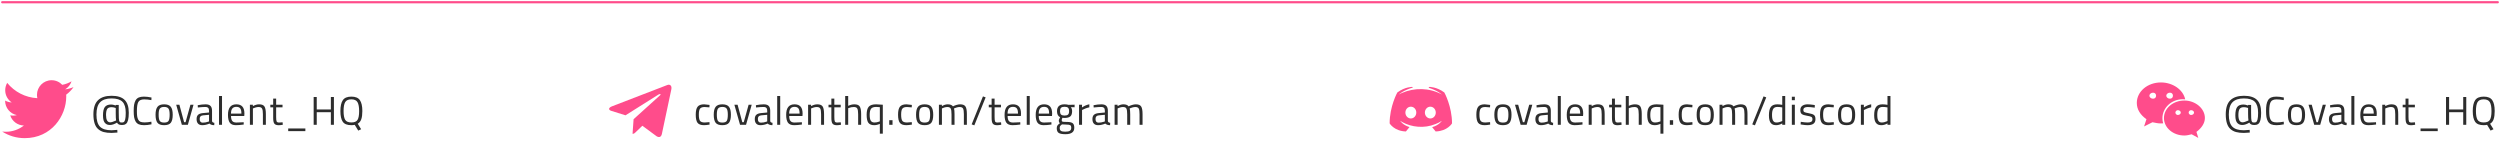<?xml version="1.0" encoding="utf-8"?>
<svg xmlns="http://www.w3.org/2000/svg" width="1122" height="65" viewBox="0 0 1122 65" fill="none">
<path d="M1 1H1121" stroke="#FF4C8B" stroke-linecap="round"/>
<path d="M29.711 42.48C29.731 42.764 29.731 43.048 29.731 43.333C29.731 52.006 23.132 62 11.071 62C7.355 62 3.904 60.923 1 59.055C1.528 59.116 2.035 59.136 2.584 59.136C5.65 59.136 8.472 58.1 10.726 56.333C7.843 56.272 5.426 54.383 4.594 51.783C5 51.844 5.406 51.884 5.833 51.884C6.421 51.884 7.01 51.803 7.558 51.661C4.553 51.051 2.299 48.411 2.299 45.222V45.141C3.173 45.628 4.188 45.933 5.264 45.973C3.497 44.795 2.34 42.784 2.34 40.509C2.34 39.291 2.665 38.173 3.233 37.198C6.462 41.18 11.315 43.78 16.756 44.064C16.655 43.577 16.594 43.069 16.594 42.561C16.594 38.945 19.518 36 23.152 36C25.041 36 26.746 36.792 27.944 38.072C29.426 37.788 30.848 37.239 32.107 36.487C31.619 38.011 30.584 39.291 29.223 40.103C30.543 39.961 31.822 39.595 33 39.087C32.107 40.388 30.99 41.545 29.711 42.48Z" fill="#FF4C8B"/>
<path d="M57.794 50.51V50.744C57.794 53.288 57.392 54.89 56.588 55.55C56.3 55.778 56.006 55.928 55.706 56C55.418 56.072 55.082 56.108 54.698 56.108C54.326 56.108 54.002 56.072 53.726 56C53.462 55.928 53.258 55.838 53.114 55.73C52.826 55.514 52.628 55.28 52.52 55.028C51.344 55.736 50.3 56.09 49.388 56.09C48.944 56.09 48.554 56.036 48.218 55.928C47.894 55.82 47.564 55.616 47.228 55.316C46.556 54.716 46.22 53.546 46.22 51.806C46.22 50.066 46.49 48.818 47.03 48.062C47.582 47.294 48.53 46.91 49.874 46.91C50.39 46.91 50.972 47.024 51.62 47.252L51.944 47.378V47.09H53.294V50.528C53.294 52.628 53.36 53.876 53.492 54.272C53.552 54.428 53.636 54.572 53.744 54.704C53.864 54.836 53.99 54.914 54.122 54.938C54.254 54.962 54.482 54.974 54.806 54.974C55.13 54.974 55.4 54.896 55.616 54.74C55.844 54.584 56.036 54.188 56.192 53.552C56.348 52.916 56.426 51.98 56.426 50.744V50.492C56.426 48.272 55.934 46.664 54.95 45.668C53.966 44.672 52.328 44.174 50.036 44.174C47.756 44.174 46.058 44.744 44.942 45.884C43.838 47.012 43.286 48.854 43.286 51.41C43.286 53.954 43.814 55.766 44.87 56.846C45.926 57.926 47.66 58.466 50.072 58.466L52.646 58.286L52.7 59.492C51.572 59.6 50.696 59.654 50.072 59.654C48.68 59.654 47.498 59.522 46.526 59.258C45.566 58.994 44.732 58.544 44.024 57.908C42.62 56.684 41.918 54.482 41.918 51.302C41.918 48.41 42.608 46.304 43.988 44.984C45.368 43.652 47.396 42.986 50.072 42.986C52.748 42.986 54.704 43.604 55.94 44.84C57.176 46.064 57.794 47.954 57.794 50.51ZM49.478 54.902C49.994 54.902 50.87 54.626 52.106 54.074C51.998 53.426 51.944 52.388 51.944 50.96V48.458C51.224 48.218 50.606 48.098 50.09 48.098C49.118 48.098 48.458 48.374 48.11 48.926C47.762 49.478 47.588 50.372 47.588 51.608C47.588 53.804 48.218 54.902 49.478 54.902ZM67.992 55.802C66.756 56.054 65.646 56.18 64.662 56.18C63.678 56.18 62.88 56.048 62.268 55.784C61.668 55.508 61.2 55.088 60.864 54.524C60.54 53.948 60.312 53.294 60.18 52.562C60.06 51.818 60 50.894 60 49.79C60 48.686 60.06 47.762 60.18 47.018C60.312 46.262 60.54 45.596 60.864 45.02C61.2 44.444 61.668 44.024 62.268 43.76C62.868 43.496 63.648 43.364 64.608 43.364C65.568 43.364 66.696 43.496 67.992 43.76L67.938 44.93C66.726 44.714 65.646 44.606 64.698 44.606C63.378 44.606 62.502 45.002 62.07 45.794C61.65 46.574 61.44 47.912 61.44 49.808C61.44 50.756 61.476 51.518 61.548 52.094C61.632 52.67 61.788 53.192 62.016 53.66C62.244 54.116 62.574 54.446 63.006 54.65C63.45 54.842 64.092 54.938 64.932 54.938C65.784 54.938 66.786 54.83 67.938 54.614L67.992 55.802ZM69.813 51.482C69.813 49.838 70.107 48.65 70.695 47.918C71.283 47.186 72.273 46.82 73.665 46.82C75.069 46.82 76.059 47.186 76.635 47.918C77.223 48.65 77.517 49.838 77.517 51.482C77.517 53.126 77.241 54.32 76.689 55.064C76.137 55.808 75.129 56.18 73.665 56.18C72.201 56.18 71.193 55.808 70.641 55.064C70.089 54.32 69.813 53.126 69.813 51.482ZM71.199 51.464C71.199 52.772 71.355 53.69 71.667 54.218C71.991 54.746 72.657 55.01 73.665 55.01C74.685 55.01 75.351 54.752 75.663 54.236C75.975 53.708 76.131 52.784 76.131 51.464C76.131 50.144 75.957 49.238 75.609 48.746C75.261 48.242 74.613 47.99 73.665 47.99C72.729 47.99 72.081 48.242 71.721 48.746C71.373 49.238 71.199 50.144 71.199 51.464ZM79.075 47H80.515L82.621 54.83H83.287L85.465 47H86.851L84.313 56H81.613L79.075 47ZM95.16 49.718V54.326C95.196 54.77 95.544 55.034 96.204 55.118L96.15 56.18C95.202 56.18 94.488 55.94 94.008 55.46C92.928 55.94 91.848 56.18 90.768 56.18C89.94 56.18 89.31 55.946 88.878 55.478C88.446 55.01 88.23 54.338 88.23 53.462C88.23 52.586 88.452 51.944 88.896 51.536C89.34 51.116 90.036 50.858 90.984 50.762L93.81 50.492V49.718C93.81 49.106 93.678 48.668 93.414 48.404C93.15 48.14 92.79 48.008 92.334 48.008C91.374 48.008 90.378 48.068 89.346 48.188L88.788 48.242L88.734 47.216C90.054 46.952 91.224 46.82 92.244 46.82C93.264 46.82 94.002 47.054 94.458 47.522C94.926 47.99 95.16 48.722 95.16 49.718ZM89.616 53.39C89.616 54.494 90.072 55.046 90.984 55.046C91.8 55.046 92.604 54.908 93.396 54.632L93.81 54.488V51.518L91.146 51.77C90.606 51.818 90.216 51.974 89.976 52.238C89.736 52.502 89.616 52.886 89.616 53.39ZM98.292 56V43.076H99.642V56H98.292ZM108.83 54.884L109.352 54.83L109.388 55.892C108.02 56.084 106.85 56.18 105.878 56.18C104.582 56.18 103.664 55.808 103.124 55.064C102.584 54.308 102.314 53.138 102.314 51.554C102.314 48.398 103.568 46.82 106.076 46.82C107.288 46.82 108.194 47.162 108.794 47.846C109.394 48.518 109.694 49.58 109.694 51.032L109.622 52.058H103.682C103.682 53.054 103.862 53.792 104.222 54.272C104.582 54.752 105.206 54.992 106.094 54.992C106.994 54.992 107.906 54.956 108.83 54.884ZM108.344 50.978C108.344 49.874 108.164 49.094 107.804 48.638C107.456 48.182 106.88 47.954 106.076 47.954C105.284 47.954 104.684 48.194 104.276 48.674C103.88 49.154 103.676 49.922 103.664 50.978H108.344ZM113.508 56H112.158V47H113.49V47.63C114.462 47.09 115.392 46.82 116.28 46.82C117.48 46.82 118.284 47.144 118.692 47.792C119.112 48.44 119.322 49.592 119.322 51.248V56H117.99V51.284C117.99 50.036 117.864 49.184 117.612 48.728C117.372 48.26 116.85 48.026 116.046 48.026C115.662 48.026 115.254 48.086 114.822 48.206C114.402 48.314 114.078 48.422 113.85 48.53L113.508 48.692V56ZM126.795 48.17H123.933V52.472C123.933 53.504 124.005 54.182 124.149 54.506C124.305 54.83 124.665 54.992 125.229 54.992L126.831 54.884L126.921 56C126.117 56.132 125.505 56.198 125.085 56.198C124.149 56.198 123.501 55.97 123.141 55.514C122.781 55.058 122.601 54.188 122.601 52.904V48.17H121.323V47H122.601V44.246H123.933V47H126.795V48.17ZM129.344 57.656H137.048V58.844H129.344V57.656ZM148.493 56V50.366H142.157V56H140.771V43.544H142.157V49.124H148.493V43.544H149.861V56H148.493ZM157.687 56.18C155.827 56.18 154.543 55.67 153.835 54.65C153.127 53.63 152.773 52.028 152.773 49.844C152.773 47.648 153.133 46.022 153.853 44.966C154.573 43.898 155.851 43.364 157.687 43.364C159.523 43.364 160.801 43.892 161.521 44.948C162.253 46.004 162.619 47.63 162.619 49.826C162.619 51.35 162.463 52.574 162.151 53.498C161.839 54.41 161.305 55.088 160.549 55.532L162.079 57.998L160.783 58.61L159.199 56.018C158.803 56.126 158.299 56.18 157.687 56.18ZM154.195 49.826C154.195 51.65 154.435 52.964 154.915 53.768C155.395 54.56 156.319 54.956 157.687 54.956C159.067 54.956 159.991 54.572 160.459 53.804C160.939 53.024 161.179 51.716 161.179 49.88C161.179 48.032 160.933 46.688 160.441 45.848C159.949 45.008 159.025 44.588 157.669 44.588C156.325 44.588 155.407 45.008 154.915 45.848C154.435 46.676 154.195 48.002 154.195 49.826Z" fill="#2D2D2D"/>
<path d="M301.282 40.163L297.057 60.087C296.739 61.494 295.907 61.844 294.726 61.181L288.289 56.438L285.182 59.425C284.839 59.769 284.551 60.056 283.889 60.056L284.351 53.5L296.282 42.719C296.801 42.256 296.17 42 295.476 42.462L280.726 51.75L274.376 49.763C272.995 49.331 272.97 48.381 274.664 47.719L299.501 38.15C300.651 37.719 301.657 38.406 301.282 40.163Z" fill="#FF4C8B"/>
<path d="M315.995 46.82C316.391 46.82 317.063 46.892 318.011 47.036L318.443 47.09L318.389 48.188C317.429 48.08 316.721 48.026 316.265 48.026C315.245 48.026 314.549 48.272 314.177 48.764C313.817 49.244 313.637 50.144 313.637 51.464C313.637 52.772 313.805 53.684 314.141 54.2C314.489 54.716 315.203 54.974 316.283 54.974L318.407 54.812L318.461 55.928C317.345 56.096 316.511 56.18 315.959 56.18C314.555 56.18 313.583 55.82 313.043 55.1C312.515 54.38 312.251 53.168 312.251 51.464C312.251 49.748 312.539 48.548 313.115 47.864C313.691 47.168 314.651 46.82 315.995 46.82ZM320.328 51.482C320.328 49.838 320.622 48.65 321.21 47.918C321.798 47.186 322.788 46.82 324.18 46.82C325.584 46.82 326.574 47.186 327.15 47.918C327.738 48.65 328.032 49.838 328.032 51.482C328.032 53.126 327.756 54.32 327.204 55.064C326.652 55.808 325.644 56.18 324.18 56.18C322.716 56.18 321.708 55.808 321.156 55.064C320.604 54.32 320.328 53.126 320.328 51.482ZM321.714 51.464C321.714 52.772 321.87 53.69 322.182 54.218C322.506 54.746 323.172 55.01 324.18 55.01C325.2 55.01 325.866 54.752 326.178 54.236C326.49 53.708 326.646 52.784 326.646 51.464C326.646 50.144 326.472 49.238 326.124 48.746C325.776 48.242 325.128 47.99 324.18 47.99C323.244 47.99 322.596 48.242 322.236 48.746C321.888 49.238 321.714 50.144 321.714 51.464ZM329.589 47H331.029L333.135 54.83H333.801L335.979 47H337.365L334.827 56H332.127L329.589 47ZM345.675 49.718V54.326C345.711 54.77 346.059 55.034 346.719 55.118L346.665 56.18C345.717 56.18 345.003 55.94 344.523 55.46C343.443 55.94 342.363 56.18 341.283 56.18C340.455 56.18 339.825 55.946 339.393 55.478C338.961 55.01 338.745 54.338 338.745 53.462C338.745 52.586 338.967 51.944 339.411 51.536C339.855 51.116 340.551 50.858 341.499 50.762L344.325 50.492V49.718C344.325 49.106 344.193 48.668 343.929 48.404C343.665 48.14 343.305 48.008 342.849 48.008C341.889 48.008 340.893 48.068 339.861 48.188L339.303 48.242L339.249 47.216C340.569 46.952 341.739 46.82 342.759 46.82C343.779 46.82 344.517 47.054 344.973 47.522C345.441 47.99 345.675 48.722 345.675 49.718ZM340.131 53.39C340.131 54.494 340.587 55.046 341.499 55.046C342.315 55.046 343.119 54.908 343.911 54.632L344.325 54.488V51.518L341.661 51.77C341.121 51.818 340.731 51.974 340.491 52.238C340.251 52.502 340.131 52.886 340.131 53.39ZM348.806 56V43.076H350.156V56H348.806ZM359.344 54.884L359.866 54.83L359.902 55.892C358.534 56.084 357.364 56.18 356.392 56.18C355.096 56.18 354.178 55.808 353.638 55.064C353.098 54.308 352.828 53.138 352.828 51.554C352.828 48.398 354.082 46.82 356.59 46.82C357.802 46.82 358.708 47.162 359.308 47.846C359.908 48.518 360.208 49.58 360.208 51.032L360.136 52.058H354.196C354.196 53.054 354.376 53.792 354.736 54.272C355.096 54.752 355.72 54.992 356.608 54.992C357.508 54.992 358.42 54.956 359.344 54.884ZM358.858 50.978C358.858 49.874 358.678 49.094 358.318 48.638C357.97 48.182 357.394 47.954 356.59 47.954C355.798 47.954 355.198 48.194 354.79 48.674C354.394 49.154 354.19 49.922 354.178 50.978H358.858ZM364.022 56H362.672V47H364.004V47.63C364.976 47.09 365.906 46.82 366.794 46.82C367.994 46.82 368.798 47.144 369.206 47.792C369.626 48.44 369.836 49.592 369.836 51.248V56H368.504V51.284C368.504 50.036 368.378 49.184 368.126 48.728C367.886 48.26 367.364 48.026 366.56 48.026C366.176 48.026 365.768 48.086 365.336 48.206C364.916 48.314 364.592 48.422 364.364 48.53L364.022 48.692V56ZM377.31 48.17H374.448V52.472C374.448 53.504 374.52 54.182 374.664 54.506C374.82 54.83 375.18 54.992 375.744 54.992L377.346 54.884L377.436 56C376.632 56.132 376.02 56.198 375.6 56.198C374.664 56.198 374.016 55.97 373.656 55.514C373.296 55.058 373.116 54.188 373.116 52.904V48.17H371.838V47H373.116V44.246H374.448V47H377.31V48.17ZM380.668 56H379.318V43.076H380.668V47.504C381.628 47.048 382.552 46.82 383.44 46.82C384.64 46.82 385.444 47.144 385.852 47.792C386.272 48.44 386.482 49.592 386.482 51.248V56H385.132V51.284C385.132 50.036 385.006 49.184 384.754 48.728C384.514 48.26 383.998 48.026 383.206 48.026C382.45 48.026 381.718 48.164 381.01 48.44L380.668 48.566V56ZM392.334 56.18C391.122 56.18 390.252 55.826 389.724 55.118C389.208 54.41 388.95 53.21 388.95 51.518C388.95 49.826 389.262 48.62 389.886 47.9C390.51 47.18 391.614 46.82 393.198 46.82L396.204 47V59.996H394.872V55.586C394.032 55.982 393.186 56.18 392.334 56.18ZM393.216 47.99C392.088 47.99 391.32 48.272 390.912 48.836C390.516 49.4 390.318 50.3 390.318 51.536C390.318 52.76 390.48 53.642 390.804 54.182C391.14 54.71 391.698 54.974 392.478 54.974C393.174 54.974 393.864 54.842 394.548 54.578L394.872 54.452V48.098C394.128 48.026 393.576 47.99 393.216 47.99ZM399.091 56V53.948H400.567V56H399.091ZM406.791 46.82C407.187 46.82 407.859 46.892 408.807 47.036L409.239 47.09L409.185 48.188C408.225 48.08 407.517 48.026 407.061 48.026C406.041 48.026 405.345 48.272 404.973 48.764C404.613 49.244 404.433 50.144 404.433 51.464C404.433 52.772 404.601 53.684 404.937 54.2C405.285 54.716 405.999 54.974 407.079 54.974L409.203 54.812L409.257 55.928C408.141 56.096 407.307 56.18 406.755 56.18C405.351 56.18 404.379 55.82 403.839 55.1C403.311 54.38 403.047 53.168 403.047 51.464C403.047 49.748 403.335 48.548 403.911 47.864C404.487 47.168 405.447 46.82 406.791 46.82ZM411.124 51.482C411.124 49.838 411.418 48.65 412.006 47.918C412.594 47.186 413.584 46.82 414.976 46.82C416.38 46.82 417.37 47.186 417.946 47.918C418.534 48.65 418.828 49.838 418.828 51.482C418.828 53.126 418.552 54.32 418 55.064C417.448 55.808 416.44 56.18 414.976 56.18C413.512 56.18 412.504 55.808 411.952 55.064C411.4 54.32 411.124 53.126 411.124 51.482ZM412.51 51.464C412.51 52.772 412.666 53.69 412.978 54.218C413.302 54.746 413.968 55.01 414.976 55.01C415.996 55.01 416.662 54.752 416.974 54.236C417.286 53.708 417.442 52.784 417.442 51.464C417.442 50.144 417.268 49.238 416.92 48.746C416.572 48.242 415.924 47.99 414.976 47.99C414.04 47.99 413.392 48.242 413.032 48.746C412.684 49.238 412.51 50.144 412.51 51.464ZM422.74 56H421.39V47H422.722V47.63C423.622 47.09 424.498 46.82 425.35 46.82C426.466 46.82 427.246 47.126 427.69 47.738C428.086 47.498 428.596 47.288 429.22 47.108C429.856 46.916 430.414 46.82 430.894 46.82C432.094 46.82 432.898 47.144 433.306 47.792C433.726 48.428 433.936 49.58 433.936 51.248V56H432.586V51.284C432.586 50.036 432.466 49.184 432.226 48.728C431.986 48.26 431.476 48.026 430.696 48.026C430.3 48.026 429.892 48.086 429.472 48.206C429.052 48.314 428.728 48.422 428.5 48.53L428.158 48.692C428.314 49.088 428.392 49.964 428.392 51.32V56H427.042V51.356C427.042 50.06 426.922 49.184 426.682 48.728C426.454 48.26 425.944 48.026 425.152 48.026C424.768 48.026 424.372 48.086 423.964 48.206C423.568 48.314 423.262 48.422 423.046 48.53L422.74 48.692V56ZM436.076 55.82L441.152 43.256L442.358 43.706L437.282 56.252L436.076 55.82ZM449.236 48.17H446.374V52.472C446.374 53.504 446.446 54.182 446.59 54.506C446.746 54.83 447.106 54.992 447.67 54.992L449.272 54.884L449.362 56C448.558 56.132 447.946 56.198 447.526 56.198C446.59 56.198 445.942 55.97 445.582 55.514C445.222 55.058 445.042 54.188 445.042 52.904V48.17H443.764V47H445.042V44.246H446.374V47H449.236V48.17ZM457.365 54.884L457.887 54.83L457.923 55.892C456.555 56.084 455.385 56.18 454.413 56.18C453.117 56.18 452.199 55.808 451.659 55.064C451.119 54.308 450.849 53.138 450.849 51.554C450.849 48.398 452.103 46.82 454.611 46.82C455.823 46.82 456.729 47.162 457.329 47.846C457.929 48.518 458.229 49.58 458.229 51.032L458.157 52.058H452.217C452.217 53.054 452.397 53.792 452.757 54.272C453.117 54.752 453.741 54.992 454.629 54.992C455.529 54.992 456.441 54.956 457.365 54.884ZM456.879 50.978C456.879 49.874 456.699 49.094 456.339 48.638C455.991 48.182 455.415 47.954 454.611 47.954C453.819 47.954 453.219 48.194 452.811 48.674C452.415 49.154 452.211 49.922 452.199 50.978H456.879ZM460.801 56V43.076H462.151V56H460.801ZM471.339 54.884L471.861 54.83L471.897 55.892C470.529 56.084 469.359 56.18 468.387 56.18C467.091 56.18 466.173 55.808 465.633 55.064C465.093 54.308 464.823 53.138 464.823 51.554C464.823 48.398 466.077 46.82 468.585 46.82C469.797 46.82 470.703 47.162 471.303 47.846C471.903 48.518 472.203 49.58 472.203 51.032L472.131 52.058H466.191C466.191 53.054 466.371 53.792 466.731 54.272C467.091 54.752 467.715 54.992 468.603 54.992C469.503 54.992 470.415 54.956 471.339 54.884ZM470.853 50.978C470.853 49.874 470.673 49.094 470.313 48.638C469.965 48.182 469.389 47.954 468.585 47.954C467.793 47.954 467.193 48.194 466.785 48.674C466.389 49.154 466.185 49.922 466.173 50.978H470.853ZM478.141 60.23C476.701 60.23 475.693 60.032 475.117 59.636C474.553 59.252 474.271 58.544 474.271 57.512C474.271 57.02 474.379 56.618 474.595 56.306C474.811 56.006 475.177 55.664 475.693 55.28C475.357 55.052 475.189 54.638 475.189 54.038C475.189 53.834 475.339 53.456 475.639 52.904L475.801 52.616C474.853 52.184 474.379 51.278 474.379 49.898C474.379 47.846 475.501 46.82 477.745 46.82C478.321 46.82 478.855 46.88 479.347 47L479.617 47.054L482.281 46.982V48.134L480.571 48.098C480.967 48.494 481.165 49.094 481.165 49.898C481.165 51.026 480.883 51.818 480.319 52.274C479.767 52.718 478.891 52.94 477.691 52.94C477.367 52.94 477.073 52.916 476.809 52.868C476.593 53.396 476.485 53.738 476.485 53.894C476.485 54.266 476.599 54.5 476.827 54.596C477.055 54.68 477.745 54.722 478.897 54.722C480.049 54.722 480.877 54.902 481.381 55.262C481.885 55.622 482.137 56.324 482.137 57.368C482.137 59.276 480.805 60.23 478.141 60.23ZM475.603 57.404C475.603 58.04 475.777 58.478 476.125 58.718C476.485 58.97 477.139 59.096 478.087 59.096C479.047 59.096 479.731 58.964 480.139 58.7C480.559 58.436 480.769 57.992 480.769 57.368C480.769 56.756 480.619 56.36 480.319 56.18C480.019 56 479.431 55.91 478.555 55.91L476.611 55.82C476.215 56.108 475.945 56.36 475.801 56.576C475.669 56.792 475.603 57.068 475.603 57.404ZM475.729 49.898C475.729 50.606 475.885 51.11 476.197 51.41C476.521 51.71 477.049 51.86 477.781 51.86C478.513 51.86 479.035 51.71 479.347 51.41C479.659 51.11 479.815 50.606 479.815 49.898C479.815 49.178 479.659 48.668 479.347 48.368C479.035 48.068 478.513 47.918 477.781 47.918C477.049 47.918 476.521 48.074 476.197 48.386C475.885 48.686 475.729 49.19 475.729 49.898ZM484.273 56V47H485.605V48.224C486.649 47.504 487.747 47.03 488.899 46.802V48.17C488.395 48.266 487.867 48.416 487.315 48.62C486.775 48.824 486.361 49.004 486.073 49.16L485.623 49.394V56H484.273ZM497.21 49.718V54.326C497.246 54.77 497.594 55.034 498.254 55.118L498.2 56.18C497.252 56.18 496.538 55.94 496.058 55.46C494.978 55.94 493.898 56.18 492.818 56.18C491.99 56.18 491.36 55.946 490.928 55.478C490.496 55.01 490.28 54.338 490.28 53.462C490.28 52.586 490.502 51.944 490.946 51.536C491.39 51.116 492.086 50.858 493.034 50.762L495.86 50.492V49.718C495.86 49.106 495.728 48.668 495.464 48.404C495.2 48.14 494.84 48.008 494.384 48.008C493.424 48.008 492.428 48.068 491.396 48.188L490.838 48.242L490.784 47.216C492.104 46.952 493.274 46.82 494.294 46.82C495.314 46.82 496.052 47.054 496.508 47.522C496.976 47.99 497.21 48.722 497.21 49.718ZM491.666 53.39C491.666 54.494 492.122 55.046 493.034 55.046C493.85 55.046 494.654 54.908 495.446 54.632L495.86 54.488V51.518L493.196 51.77C492.656 51.818 492.266 51.974 492.026 52.238C491.786 52.502 491.666 52.886 491.666 53.39ZM501.583 56H500.233V47H501.565V47.63C502.465 47.09 503.341 46.82 504.193 46.82C505.309 46.82 506.089 47.126 506.533 47.738C506.929 47.498 507.439 47.288 508.063 47.108C508.699 46.916 509.257 46.82 509.737 46.82C510.937 46.82 511.741 47.144 512.149 47.792C512.569 48.428 512.779 49.58 512.779 51.248V56H511.429V51.284C511.429 50.036 511.309 49.184 511.069 48.728C510.829 48.26 510.319 48.026 509.539 48.026C509.143 48.026 508.735 48.086 508.315 48.206C507.895 48.314 507.571 48.422 507.343 48.53L507.001 48.692C507.157 49.088 507.235 49.964 507.235 51.32V56H505.885V51.356C505.885 50.06 505.765 49.184 505.525 48.728C505.297 48.26 504.787 48.026 503.995 48.026C503.611 48.026 503.215 48.086 502.807 48.206C502.411 48.314 502.105 48.422 501.889 48.53L501.583 48.692V56Z" fill="#2D2D2D"/>
<path fill-rule="evenodd" clip-rule="evenodd" d="M648.214 41.5C648.214 41.5 651.667 47.714 651.667 55.381C651.667 55.381 649.629 58.833 644.331 59C644.331 59 643.468 57.976 642.749 57.071C645.889 56.191 647.088 54.238 647.088 54.238C646.105 54.881 645.17 55.333 644.331 55.643C639.166 57.797 633.418 57.06 629.372 54.81C629.36 54.802 629.317 54.777 629.254 54.741C629.055 54.628 628.656 54.4 628.389 54.214C628.389 54.214 629.54 56.119 632.584 57.024C631.865 57.929 630.978 59 630.978 59C625.68 58.833 623.667 55.381 623.667 55.381C623.667 47.714 627.119 41.5 627.119 41.5C630.571 38.929 633.855 39 633.855 39L634.095 39.286C629.78 40.524 627.79 42.405 627.79 42.405C627.79 42.405 628.317 42.119 629.204 41.715C634.728 39.305 641.417 39.305 647.112 42.405C647.112 42.405 645.218 40.619 641.143 39.381L641.478 39C641.478 39 644.762 38.929 648.214 41.5ZM633.184 47.881C631.817 47.881 630.738 49.072 630.738 50.524C630.738 51.976 631.841 53.167 633.184 53.167C634.55 53.167 635.629 51.976 635.629 50.524C635.653 49.072 634.55 47.881 633.184 47.881ZM641.934 53.167C643.3 53.167 644.379 51.976 644.379 50.524C644.379 49.072 643.3 47.881 641.934 47.881C640.567 47.881 639.488 49.072 639.488 50.524C639.488 51.976 640.591 53.167 641.934 53.167Z" fill="#FF4C8B"/>
<path d="M666.329 46.82C666.725 46.82 667.397 46.892 668.345 47.036L668.777 47.09L668.723 48.188C667.763 48.08 667.055 48.026 666.599 48.026C665.579 48.026 664.883 48.272 664.511 48.764C664.151 49.244 663.971 50.144 663.971 51.464C663.971 52.772 664.139 53.684 664.475 54.2C664.823 54.716 665.537 54.974 666.617 54.974L668.741 54.812L668.795 55.928C667.679 56.096 666.845 56.18 666.293 56.18C664.889 56.18 663.917 55.82 663.377 55.1C662.849 54.38 662.585 53.168 662.585 51.464C662.585 49.748 662.873 48.548 663.449 47.864C664.025 47.168 664.985 46.82 666.329 46.82ZM670.661 51.482C670.661 49.838 670.955 48.65 671.543 47.918C672.131 47.186 673.121 46.82 674.513 46.82C675.917 46.82 676.907 47.186 677.483 47.918C678.071 48.65 678.365 49.838 678.365 51.482C678.365 53.126 678.089 54.32 677.537 55.064C676.985 55.808 675.977 56.18 674.513 56.18C673.049 56.18 672.041 55.808 671.489 55.064C670.937 54.32 670.661 53.126 670.661 51.482ZM672.047 51.464C672.047 52.772 672.203 53.69 672.515 54.218C672.839 54.746 673.505 55.01 674.513 55.01C675.533 55.01 676.199 54.752 676.511 54.236C676.823 53.708 676.979 52.784 676.979 51.464C676.979 50.144 676.805 49.238 676.457 48.746C676.109 48.242 675.461 47.99 674.513 47.99C673.577 47.99 672.929 48.242 672.569 48.746C672.221 49.238 672.047 50.144 672.047 51.464ZM679.922 47H681.362L683.468 54.83H684.134L686.312 47H687.698L685.16 56H682.46L679.922 47ZM696.008 49.718V54.326C696.044 54.77 696.392 55.034 697.052 55.118L696.998 56.18C696.05 56.18 695.336 55.94 694.856 55.46C693.776 55.94 692.696 56.18 691.616 56.18C690.788 56.18 690.158 55.946 689.726 55.478C689.294 55.01 689.078 54.338 689.078 53.462C689.078 52.586 689.3 51.944 689.744 51.536C690.188 51.116 690.884 50.858 691.832 50.762L694.658 50.492V49.718C694.658 49.106 694.526 48.668 694.262 48.404C693.998 48.14 693.638 48.008 693.182 48.008C692.222 48.008 691.226 48.068 690.194 48.188L689.636 48.242L689.582 47.216C690.902 46.952 692.072 46.82 693.092 46.82C694.112 46.82 694.85 47.054 695.306 47.522C695.774 47.99 696.008 48.722 696.008 49.718ZM690.464 53.39C690.464 54.494 690.92 55.046 691.832 55.046C692.648 55.046 693.452 54.908 694.244 54.632L694.658 54.488V51.518L691.994 51.77C691.454 51.818 691.064 51.974 690.824 52.238C690.584 52.502 690.464 52.886 690.464 53.39ZM699.139 56V43.076H700.489V56H699.139ZM709.677 54.884L710.199 54.83L710.235 55.892C708.867 56.084 707.697 56.18 706.725 56.18C705.429 56.18 704.511 55.808 703.971 55.064C703.431 54.308 703.161 53.138 703.161 51.554C703.161 48.398 704.415 46.82 706.923 46.82C708.135 46.82 709.041 47.162 709.641 47.846C710.241 48.518 710.541 49.58 710.541 51.032L710.469 52.058H704.529C704.529 53.054 704.709 53.792 705.069 54.272C705.429 54.752 706.053 54.992 706.941 54.992C707.841 54.992 708.753 54.956 709.677 54.884ZM709.191 50.978C709.191 49.874 709.011 49.094 708.651 48.638C708.303 48.182 707.727 47.954 706.923 47.954C706.131 47.954 705.531 48.194 705.123 48.674C704.727 49.154 704.523 49.922 704.511 50.978H709.191ZM714.355 56H713.005V47H714.337V47.63C715.309 47.09 716.239 46.82 717.127 46.82C718.327 46.82 719.131 47.144 719.539 47.792C719.959 48.44 720.169 49.592 720.169 51.248V56H718.837V51.284C718.837 50.036 718.711 49.184 718.459 48.728C718.219 48.26 717.697 48.026 716.893 48.026C716.509 48.026 716.101 48.086 715.669 48.206C715.249 48.314 714.925 48.422 714.697 48.53L714.355 48.692V56ZM727.643 48.17H724.781V52.472C724.781 53.504 724.853 54.182 724.997 54.506C725.153 54.83 725.513 54.992 726.077 54.992L727.679 54.884L727.769 56C726.965 56.132 726.353 56.198 725.933 56.198C724.997 56.198 724.349 55.97 723.989 55.514C723.629 55.058 723.449 54.188 723.449 52.904V48.17H722.171V47H723.449V44.246H724.781V47H727.643V48.17ZM731.001 56H729.651V43.076H731.001V47.504C731.961 47.048 732.885 46.82 733.773 46.82C734.973 46.82 735.777 47.144 736.185 47.792C736.605 48.44 736.815 49.592 736.815 51.248V56H735.465V51.284C735.465 50.036 735.339 49.184 735.087 48.728C734.847 48.26 734.331 48.026 733.539 48.026C732.783 48.026 732.051 48.164 731.343 48.44L731.001 48.566V56ZM742.667 56.18C741.455 56.18 740.585 55.826 740.057 55.118C739.541 54.41 739.283 53.21 739.283 51.518C739.283 49.826 739.595 48.62 740.219 47.9C740.843 47.18 741.947 46.82 743.531 46.82L746.537 47V59.996H745.205V55.586C744.365 55.982 743.519 56.18 742.667 56.18ZM743.549 47.99C742.421 47.99 741.653 48.272 741.245 48.836C740.849 49.4 740.651 50.3 740.651 51.536C740.651 52.76 740.813 53.642 741.137 54.182C741.473 54.71 742.031 54.974 742.811 54.974C743.507 54.974 744.197 54.842 744.881 54.578L745.205 54.452V48.098C744.461 48.026 743.909 47.99 743.549 47.99ZM749.424 56V53.948H750.9V56H749.424ZM757.124 46.82C757.52 46.82 758.192 46.892 759.14 47.036L759.572 47.09L759.518 48.188C758.558 48.08 757.85 48.026 757.394 48.026C756.374 48.026 755.678 48.272 755.306 48.764C754.946 49.244 754.766 50.144 754.766 51.464C754.766 52.772 754.934 53.684 755.27 54.2C755.618 54.716 756.332 54.974 757.412 54.974L759.536 54.812L759.59 55.928C758.474 56.096 757.64 56.18 757.088 56.18C755.684 56.18 754.712 55.82 754.172 55.1C753.644 54.38 753.38 53.168 753.38 51.464C753.38 49.748 753.668 48.548 754.244 47.864C754.82 47.168 755.78 46.82 757.124 46.82ZM761.457 51.482C761.457 49.838 761.751 48.65 762.339 47.918C762.927 47.186 763.917 46.82 765.309 46.82C766.713 46.82 767.703 47.186 768.279 47.918C768.867 48.65 769.161 49.838 769.161 51.482C769.161 53.126 768.885 54.32 768.333 55.064C767.781 55.808 766.773 56.18 765.309 56.18C763.845 56.18 762.837 55.808 762.285 55.064C761.733 54.32 761.457 53.126 761.457 51.482ZM762.843 51.464C762.843 52.772 762.999 53.69 763.311 54.218C763.635 54.746 764.301 55.01 765.309 55.01C766.329 55.01 766.995 54.752 767.307 54.236C767.619 53.708 767.775 52.784 767.775 51.464C767.775 50.144 767.601 49.238 767.253 48.746C766.905 48.242 766.257 47.99 765.309 47.99C764.373 47.99 763.725 48.242 763.365 48.746C763.017 49.238 762.843 50.144 762.843 51.464ZM773.073 56H771.723V47H773.055V47.63C773.955 47.09 774.831 46.82 775.683 46.82C776.799 46.82 777.579 47.126 778.023 47.738C778.419 47.498 778.929 47.288 779.553 47.108C780.189 46.916 780.747 46.82 781.227 46.82C782.427 46.82 783.231 47.144 783.639 47.792C784.059 48.428 784.269 49.58 784.269 51.248V56H782.919V51.284C782.919 50.036 782.799 49.184 782.559 48.728C782.319 48.26 781.809 48.026 781.029 48.026C780.633 48.026 780.225 48.086 779.805 48.206C779.385 48.314 779.061 48.422 778.833 48.53L778.491 48.692C778.647 49.088 778.725 49.964 778.725 51.32V56H777.375V51.356C777.375 50.06 777.255 49.184 777.015 48.728C776.787 48.26 776.277 48.026 775.485 48.026C775.101 48.026 774.705 48.086 774.297 48.206C773.901 48.314 773.595 48.422 773.379 48.53L773.073 48.692V56ZM786.409 55.82L791.485 43.256L792.691 43.706L787.615 56.252L786.409 55.82ZM801.204 43.076V56H799.872V55.388C798.948 55.916 798.036 56.18 797.136 56.18C796.656 56.18 796.236 56.12 795.876 56C795.516 55.88 795.18 55.664 794.868 55.352C794.22 54.704 793.896 53.51 793.896 51.77C793.896 50.018 794.184 48.758 794.76 47.99C795.348 47.21 796.314 46.82 797.658 46.82C798.354 46.82 799.092 46.898 799.872 47.054V43.076H801.204ZM795.912 54.38C796.104 54.608 796.308 54.764 796.524 54.848C796.74 54.932 797.016 54.974 797.352 54.974C797.7 54.974 798.084 54.92 798.504 54.812C798.936 54.692 799.272 54.578 799.512 54.47L799.872 54.308V48.206C799.104 48.062 798.39 47.99 797.73 47.99C796.818 47.99 796.182 48.284 795.822 48.872C795.462 49.448 795.282 50.348 795.282 51.572C795.282 52.964 795.492 53.9 795.912 54.38ZM804.18 56V47H805.53V56H804.18ZM804.18 44.966V43.4H805.53V44.966H804.18ZM811.303 48.026C809.995 48.026 809.341 48.482 809.341 49.394C809.341 49.814 809.491 50.114 809.791 50.294C810.091 50.462 810.775 50.642 811.843 50.834C812.911 51.014 813.667 51.272 814.111 51.608C814.555 51.944 814.777 52.574 814.777 53.498C814.777 54.422 814.477 55.1 813.877 55.532C813.289 55.964 812.425 56.18 811.285 56.18C810.541 56.18 809.665 56.096 808.657 55.928L808.117 55.838L808.189 54.668C809.557 54.872 810.589 54.974 811.285 54.974C811.981 54.974 812.509 54.866 812.869 54.65C813.241 54.422 813.427 54.05 813.427 53.534C813.427 53.006 813.271 52.652 812.959 52.472C812.647 52.28 811.963 52.1 810.907 51.932C809.851 51.764 809.101 51.518 808.657 51.194C808.213 50.87 807.991 50.27 807.991 49.394C807.991 48.518 808.297 47.87 808.909 47.45C809.533 47.03 810.307 46.82 811.231 46.82C811.963 46.82 812.881 46.904 813.985 47.072L814.489 47.162L814.453 48.314C813.121 48.122 812.071 48.026 811.303 48.026ZM820.57 46.82C820.966 46.82 821.638 46.892 822.586 47.036L823.018 47.09L822.964 48.188C822.004 48.08 821.296 48.026 820.84 48.026C819.82 48.026 819.124 48.272 818.752 48.764C818.392 49.244 818.212 50.144 818.212 51.464C818.212 52.772 818.38 53.684 818.716 54.2C819.064 54.716 819.778 54.974 820.858 54.974L822.982 54.812L823.036 55.928C821.92 56.096 821.086 56.18 820.534 56.18C819.13 56.18 818.158 55.82 817.618 55.1C817.09 54.38 816.826 53.168 816.826 51.464C816.826 49.748 817.114 48.548 817.69 47.864C818.266 47.168 819.226 46.82 820.57 46.82ZM824.903 51.482C824.903 49.838 825.197 48.65 825.785 47.918C826.373 47.186 827.363 46.82 828.755 46.82C830.159 46.82 831.149 47.186 831.725 47.918C832.313 48.65 832.607 49.838 832.607 51.482C832.607 53.126 832.331 54.32 831.779 55.064C831.227 55.808 830.219 56.18 828.755 56.18C827.291 56.18 826.283 55.808 825.731 55.064C825.179 54.32 824.903 53.126 824.903 51.482ZM826.289 51.464C826.289 52.772 826.445 53.69 826.757 54.218C827.081 54.746 827.747 55.01 828.755 55.01C829.775 55.01 830.441 54.752 830.753 54.236C831.065 53.708 831.221 52.784 831.221 51.464C831.221 50.144 831.047 49.238 830.699 48.746C830.351 48.242 829.703 47.99 828.755 47.99C827.819 47.99 827.171 48.242 826.811 48.746C826.463 49.238 826.289 50.144 826.289 51.464ZM835.168 56V47H836.5V48.224C837.544 47.504 838.642 47.03 839.794 46.802V48.17C839.29 48.266 838.762 48.416 838.21 48.62C837.67 48.824 837.256 49.004 836.968 49.16L836.518 49.394V56H835.168ZM848.435 43.076V56H847.103V55.388C846.179 55.916 845.267 56.18 844.367 56.18C843.887 56.18 843.467 56.12 843.107 56C842.747 55.88 842.411 55.664 842.099 55.352C841.451 54.704 841.127 53.51 841.127 51.77C841.127 50.018 841.415 48.758 841.991 47.99C842.579 47.21 843.545 46.82 844.889 46.82C845.585 46.82 846.323 46.898 847.103 47.054V43.076H848.435ZM843.143 54.38C843.335 54.608 843.539 54.764 843.755 54.848C843.971 54.932 844.247 54.974 844.583 54.974C844.931 54.974 845.315 54.92 845.735 54.812C846.167 54.692 846.503 54.578 846.743 54.47L847.103 54.308V48.206C846.335 48.062 845.621 47.99 844.961 47.99C844.049 47.99 843.413 48.284 843.053 48.872C842.693 49.448 842.513 50.348 842.513 51.572C842.513 52.964 842.723 53.9 843.143 54.38Z" fill="#2D2D2D"/>
<path d="M979.678 44.533C980.033 44.533 980.378 44.55 980.722 44.594C979.8 40.239 975.128 37 969.817 37C963.861 37 959 41.044 959 46.189C959 49.156 960.628 51.606 963.328 53.5L962.256 56.756L966.033 54.861C967.389 55.128 968.467 55.4 969.822 55.4C970.167 55.4 970.494 55.383 970.839 55.356C970.617 54.639 970.494 53.878 970.494 53.089C970.489 48.372 974.544 44.533 979.678 44.533ZM973.872 41.594C974.678 41.594 975.217 42.133 975.217 42.95C975.217 43.756 974.678 44.294 973.872 44.294C973.05 44.294 972.244 43.756 972.244 42.95C972.25 42.133 973.056 41.594 973.872 41.594ZM966.294 44.294C965.489 44.294 964.667 43.756 964.667 42.95C964.667 42.128 965.489 41.594 966.294 41.594C967.117 41.594 967.65 42.133 967.65 42.95C967.65 43.761 967.117 44.294 966.294 44.294ZM989.556 52.967C989.556 48.639 985.228 45.117 980.367 45.117C975.217 45.117 971.178 48.639 971.178 52.967C971.178 57.294 975.222 60.817 980.367 60.817C981.439 60.817 982.528 60.533 983.622 60.267L986.589 61.894L985.767 59.194C987.944 57.561 989.556 55.4 989.556 52.967ZM977.383 51.606C976.844 51.606 976.311 51.067 976.311 50.517C976.311 49.978 976.85 49.444 977.383 49.444C978.206 49.444 978.739 49.983 978.739 50.517C978.739 51.072 978.2 51.606 977.383 51.606ZM983.333 51.606C982.794 51.606 982.261 51.067 982.261 50.517C982.261 49.978 982.8 49.444 983.333 49.444C984.139 49.444 984.689 49.983 984.689 50.517C984.694 51.072 984.139 51.606 983.333 51.606Z" fill="#FF4C8B"/>
<path d="M1014.79 50.51V50.744C1014.79 53.288 1014.39 54.89 1013.59 55.55C1013.3 55.778 1013.01 55.928 1012.71 56C1012.42 56.072 1012.08 56.108 1011.7 56.108C1011.33 56.108 1011 56.072 1010.73 56C1010.46 55.928 1010.26 55.838 1010.11 55.73C1009.83 55.514 1009.63 55.28 1009.52 55.028C1008.34 55.736 1007.3 56.09 1006.39 56.09C1005.94 56.09 1005.55 56.036 1005.22 55.928C1004.89 55.82 1004.56 55.616 1004.23 55.316C1003.56 54.716 1003.22 53.546 1003.22 51.806C1003.22 50.066 1003.49 48.818 1004.03 48.062C1004.58 47.294 1005.53 46.91 1006.87 46.91C1007.39 46.91 1007.97 47.024 1008.62 47.252L1008.94 47.378V47.09H1010.29V50.528C1010.29 52.628 1010.36 53.876 1010.49 54.272C1010.55 54.428 1010.64 54.572 1010.74 54.704C1010.86 54.836 1010.99 54.914 1011.12 54.938C1011.25 54.962 1011.48 54.974 1011.81 54.974C1012.13 54.974 1012.4 54.896 1012.62 54.74C1012.84 54.584 1013.04 54.188 1013.19 53.552C1013.35 52.916 1013.43 51.98 1013.43 50.744V50.492C1013.43 48.272 1012.93 46.664 1011.95 45.668C1010.97 44.672 1009.33 44.174 1007.04 44.174C1004.76 44.174 1003.06 44.744 1001.94 45.884C1000.84 47.012 1000.29 48.854 1000.29 51.41C1000.29 53.954 1000.81 55.766 1001.87 56.846C1002.93 57.926 1004.66 58.466 1007.07 58.466L1009.65 58.286L1009.7 59.492C1008.57 59.6 1007.7 59.654 1007.07 59.654C1005.68 59.654 1004.5 59.522 1003.53 59.258C1002.57 58.994 1001.73 58.544 1001.02 57.908C999.62 56.684 998.918 54.482 998.918 51.302C998.918 48.41 999.608 46.304 1000.99 44.984C1002.37 43.652 1004.4 42.986 1007.07 42.986C1009.75 42.986 1011.7 43.604 1012.94 44.84C1014.18 46.064 1014.79 47.954 1014.79 50.51ZM1006.48 54.902C1006.99 54.902 1007.87 54.626 1009.11 54.074C1009 53.426 1008.94 52.388 1008.94 50.96V48.458C1008.22 48.218 1007.61 48.098 1007.09 48.098C1006.12 48.098 1005.46 48.374 1005.11 48.926C1004.76 49.478 1004.59 50.372 1004.59 51.608C1004.59 53.804 1005.22 54.902 1006.48 54.902ZM1024.99 55.802C1023.76 56.054 1022.65 56.18 1021.66 56.18C1020.68 56.18 1019.88 56.048 1019.27 55.784C1018.67 55.508 1018.2 55.088 1017.86 54.524C1017.54 53.948 1017.31 53.294 1017.18 52.562C1017.06 51.818 1017 50.894 1017 49.79C1017 48.686 1017.06 47.762 1017.18 47.018C1017.31 46.262 1017.54 45.596 1017.86 45.02C1018.2 44.444 1018.67 44.024 1019.27 43.76C1019.87 43.496 1020.65 43.364 1021.61 43.364C1022.57 43.364 1023.7 43.496 1024.99 43.76L1024.94 44.93C1023.73 44.714 1022.65 44.606 1021.7 44.606C1020.38 44.606 1019.5 45.002 1019.07 45.794C1018.65 46.574 1018.44 47.912 1018.44 49.808C1018.44 50.756 1018.48 51.518 1018.55 52.094C1018.63 52.67 1018.79 53.192 1019.02 53.66C1019.24 54.116 1019.57 54.446 1020.01 54.65C1020.45 54.842 1021.09 54.938 1021.93 54.938C1022.78 54.938 1023.79 54.83 1024.94 54.614L1024.99 55.802ZM1026.81 51.482C1026.81 49.838 1027.11 48.65 1027.7 47.918C1028.28 47.186 1029.27 46.82 1030.67 46.82C1032.07 46.82 1033.06 47.186 1033.64 47.918C1034.22 48.65 1034.52 49.838 1034.52 51.482C1034.52 53.126 1034.24 54.32 1033.69 55.064C1033.14 55.808 1032.13 56.18 1030.67 56.18C1029.2 56.18 1028.19 55.808 1027.64 55.064C1027.09 54.32 1026.81 53.126 1026.81 51.482ZM1028.2 51.464C1028.2 52.772 1028.36 53.69 1028.67 54.218C1028.99 54.746 1029.66 55.01 1030.67 55.01C1031.69 55.01 1032.35 54.752 1032.66 54.236C1032.98 53.708 1033.13 52.784 1033.13 51.464C1033.13 50.144 1032.96 49.238 1032.61 48.746C1032.26 48.242 1031.61 47.99 1030.67 47.99C1029.73 47.99 1029.08 48.242 1028.72 48.746C1028.37 49.238 1028.2 50.144 1028.2 51.464ZM1036.07 47H1037.51L1039.62 54.83H1040.29L1042.46 47H1043.85L1041.31 56H1038.61L1036.07 47ZM1052.16 49.718V54.326C1052.2 54.77 1052.54 55.034 1053.2 55.118L1053.15 56.18C1052.2 56.18 1051.49 55.94 1051.01 55.46C1049.93 55.94 1048.85 56.18 1047.77 56.18C1046.94 56.18 1046.31 55.946 1045.88 55.478C1045.45 55.01 1045.23 54.338 1045.23 53.462C1045.23 52.586 1045.45 51.944 1045.9 51.536C1046.34 51.116 1047.04 50.858 1047.98 50.762L1050.81 50.492V49.718C1050.81 49.106 1050.68 48.668 1050.41 48.404C1050.15 48.14 1049.79 48.008 1049.33 48.008C1048.37 48.008 1047.38 48.068 1046.35 48.188L1045.79 48.242L1045.73 47.216C1047.05 46.952 1048.22 46.82 1049.24 46.82C1050.26 46.82 1051 47.054 1051.46 47.522C1051.93 47.99 1052.16 48.722 1052.16 49.718ZM1046.62 53.39C1046.62 54.494 1047.07 55.046 1047.98 55.046C1048.8 55.046 1049.6 54.908 1050.4 54.632L1050.81 54.488V51.518L1048.15 51.77C1047.61 51.818 1047.22 51.974 1046.98 52.238C1046.74 52.502 1046.62 52.886 1046.62 53.39ZM1055.29 56V43.076H1056.64V56H1055.29ZM1065.83 54.884L1066.35 54.83L1066.39 55.892C1065.02 56.084 1063.85 56.18 1062.88 56.18C1061.58 56.18 1060.66 55.808 1060.12 55.064C1059.58 54.308 1059.31 53.138 1059.31 51.554C1059.31 48.398 1060.57 46.82 1063.08 46.82C1064.29 46.82 1065.19 47.162 1065.79 47.846C1066.39 48.518 1066.69 49.58 1066.69 51.032L1066.62 52.058H1060.68C1060.68 53.054 1060.86 53.792 1061.22 54.272C1061.58 54.752 1062.21 54.992 1063.09 54.992C1063.99 54.992 1064.91 54.956 1065.83 54.884ZM1065.34 50.978C1065.34 49.874 1065.16 49.094 1064.8 48.638C1064.46 48.182 1063.88 47.954 1063.08 47.954C1062.28 47.954 1061.68 48.194 1061.28 48.674C1060.88 49.154 1060.68 49.922 1060.66 50.978H1065.34ZM1070.51 56H1069.16V47H1070.49V47.63C1071.46 47.09 1072.39 46.82 1073.28 46.82C1074.48 46.82 1075.28 47.144 1075.69 47.792C1076.11 48.44 1076.32 49.592 1076.32 51.248V56H1074.99V51.284C1074.99 50.036 1074.86 49.184 1074.61 48.728C1074.37 48.26 1073.85 48.026 1073.05 48.026C1072.66 48.026 1072.25 48.086 1071.82 48.206C1071.4 48.314 1071.08 48.422 1070.85 48.53L1070.51 48.692V56ZM1083.8 48.17H1080.93V52.472C1080.93 53.504 1081.01 54.182 1081.15 54.506C1081.31 54.83 1081.67 54.992 1082.23 54.992L1083.83 54.884L1083.92 56C1083.12 56.132 1082.51 56.198 1082.09 56.198C1081.15 56.198 1080.5 55.97 1080.14 55.514C1079.78 55.058 1079.6 54.188 1079.6 52.904V48.17H1078.32V47H1079.6V44.246H1080.93V47H1083.8V48.17ZM1086.34 57.656H1094.05V58.844H1086.34V57.656ZM1105.49 56V50.366H1099.16V56H1097.77V43.544H1099.16V49.124H1105.49V43.544H1106.86V56H1105.49ZM1114.69 56.18C1112.83 56.18 1111.54 55.67 1110.84 54.65C1110.13 53.63 1109.77 52.028 1109.77 49.844C1109.77 47.648 1110.13 46.022 1110.85 44.966C1111.57 43.898 1112.85 43.364 1114.69 43.364C1116.52 43.364 1117.8 43.892 1118.52 44.948C1119.25 46.004 1119.62 47.63 1119.62 49.826C1119.62 51.35 1119.46 52.574 1119.15 53.498C1118.84 54.41 1118.31 55.088 1117.55 55.532L1119.08 57.998L1117.78 58.61L1116.2 56.018C1115.8 56.126 1115.3 56.18 1114.69 56.18ZM1111.2 49.826C1111.2 51.65 1111.44 52.964 1111.92 53.768C1112.4 54.56 1113.32 54.956 1114.69 54.956C1116.07 54.956 1116.99 54.572 1117.46 53.804C1117.94 53.024 1118.18 51.716 1118.18 49.88C1118.18 48.032 1117.93 46.688 1117.44 45.848C1116.95 45.008 1116.03 44.588 1114.67 44.588C1113.33 44.588 1112.41 45.008 1111.92 45.848C1111.44 46.676 1111.2 48.002 1111.2 49.826Z" fill="#2D2D2D"/>
</svg>